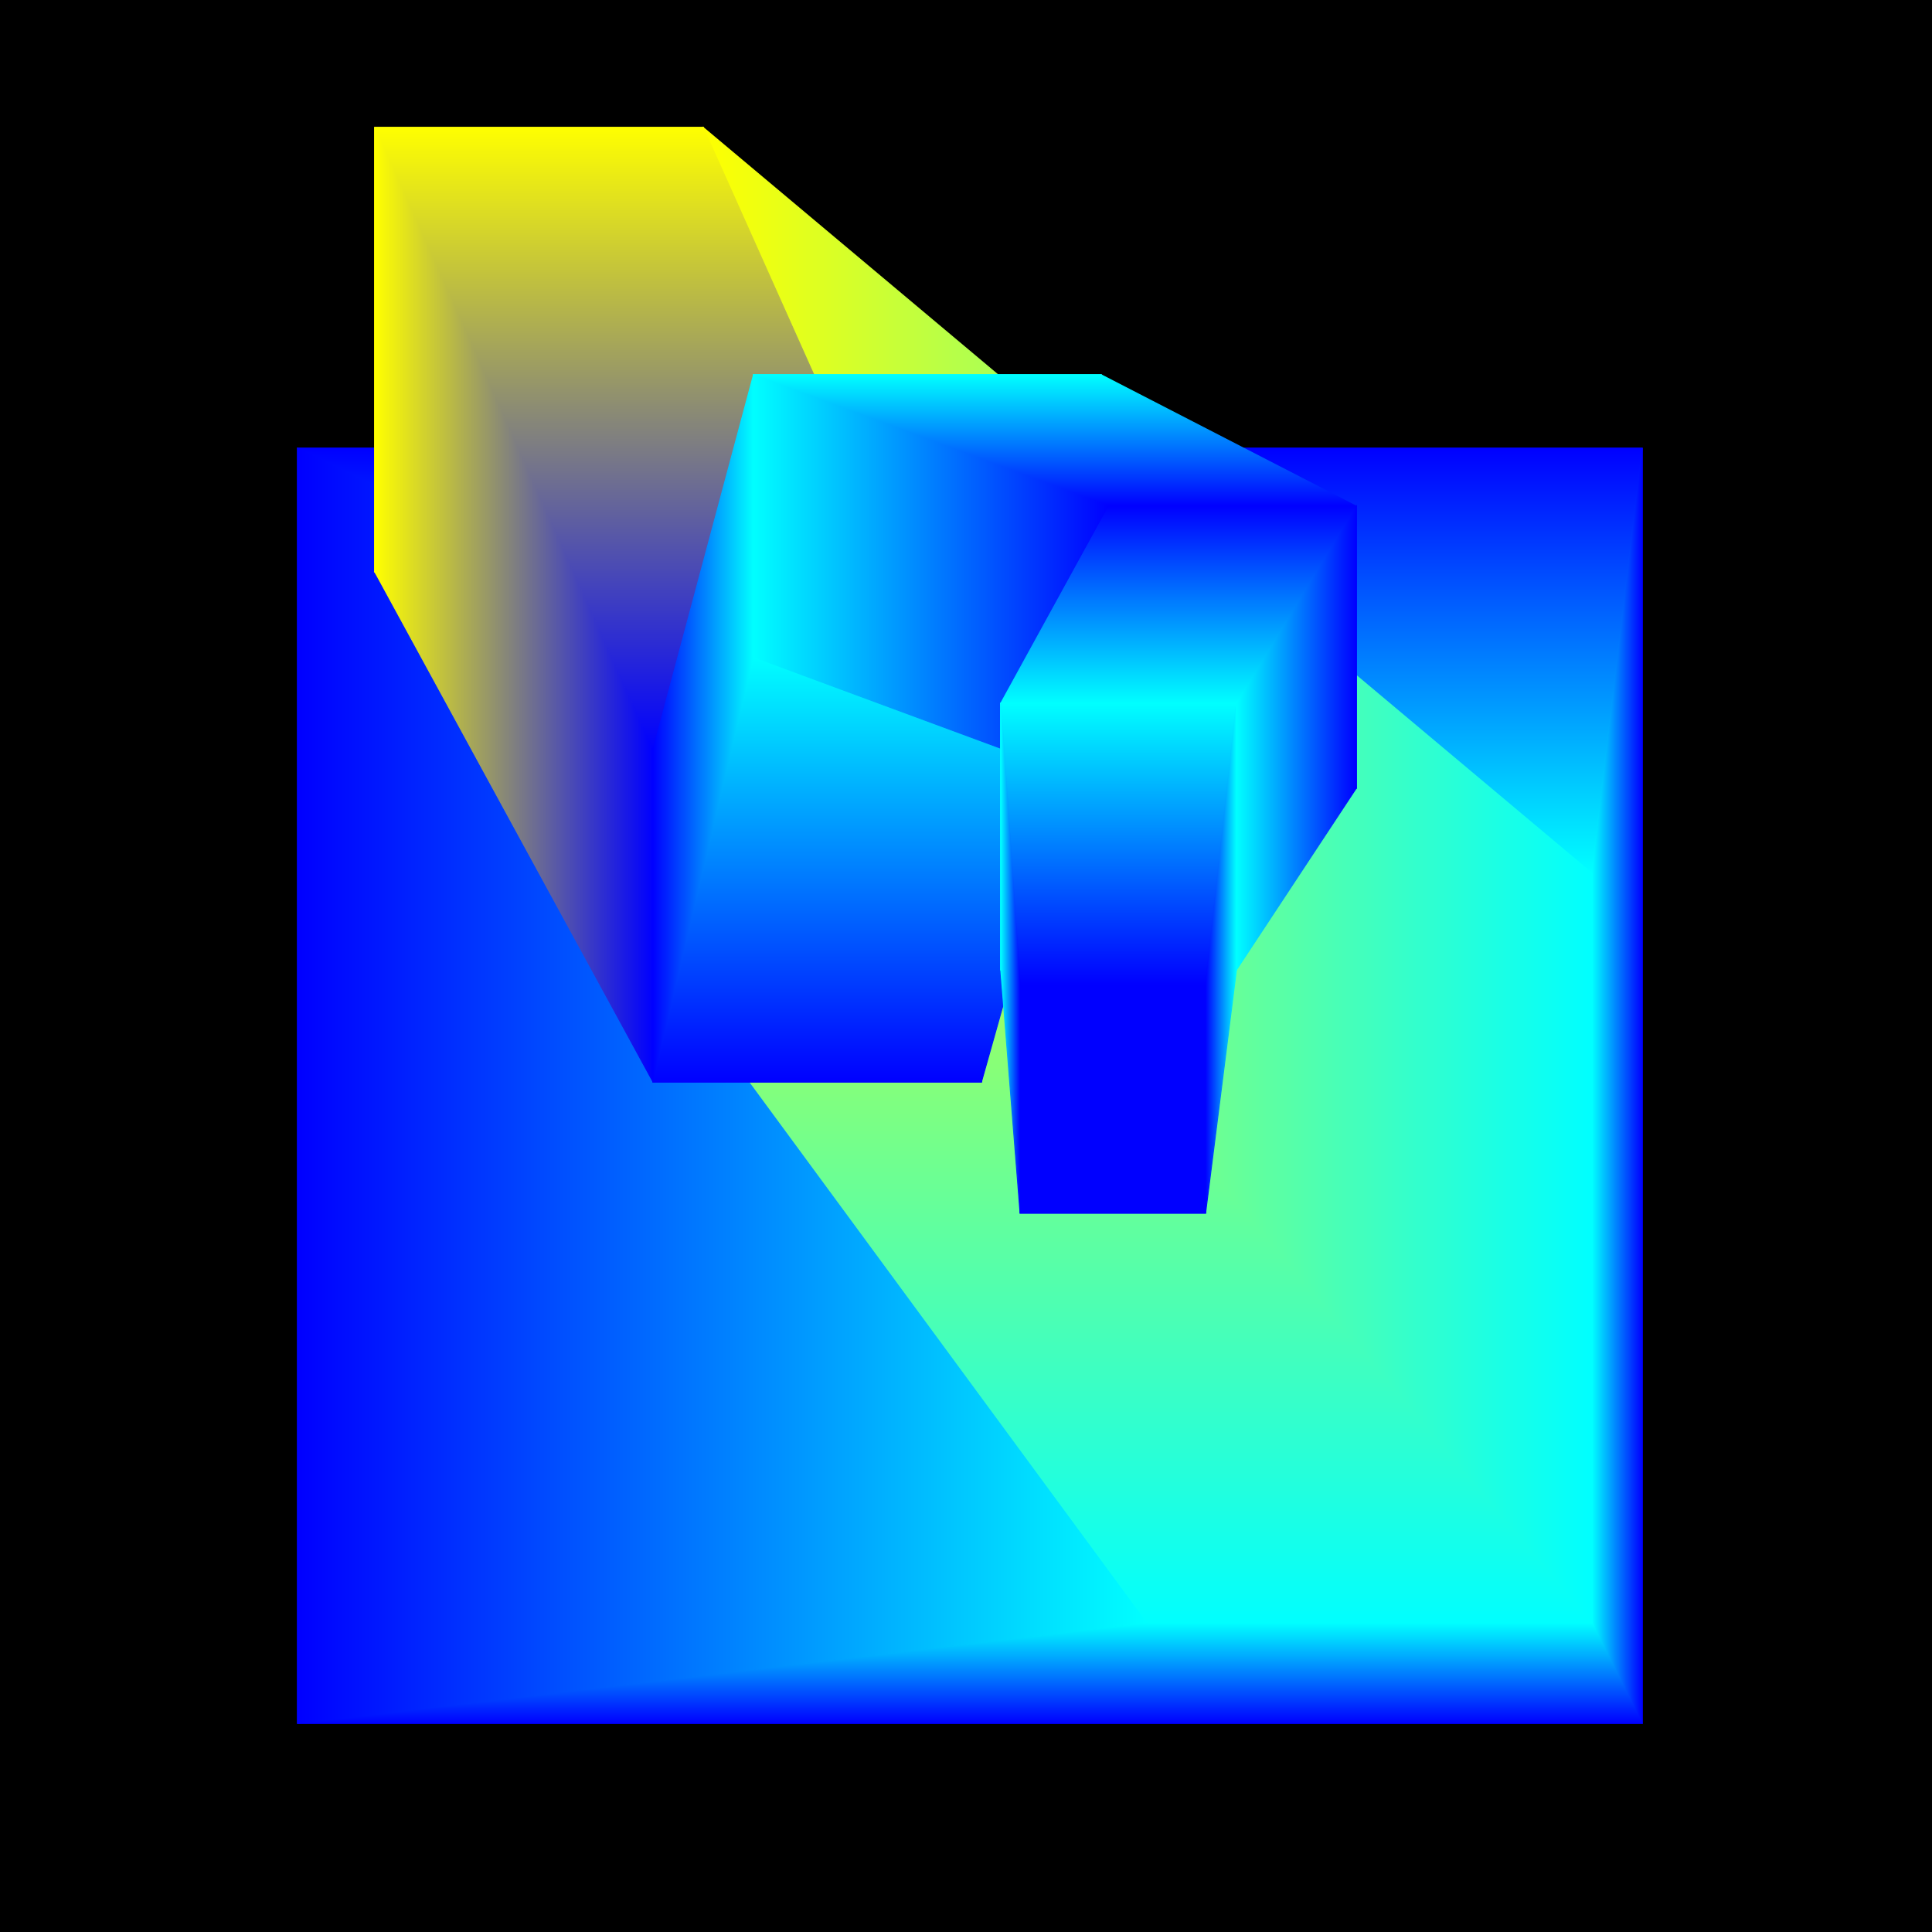 <svg width="500" height="500" xmlns="http://www.w3.org/2000/svg"><polygon fill="black" points="0,0 500,0 500,500 0,500" /><polygon fill="Blue" stroke="Blue" stroke-width=".25" points="77,116,425,116,425,446,77,446" /><polygon fill="Cyan" stroke="Cyan" stroke-width=".25" points="297,226,412,226,412,420,297,420" /><defs><linearGradient id="g0-0" gradientTransform="rotate(90)"><stop offset="0%" stop-color="Blue" /><stop offset="100%" stop-color="Cyan" /></linearGradient></defs><polygon fill="url(#g0-0)" stroke="url(#g0-0)" stroke-width=".25" points="77,116,425,116,412,226,297,226" /><defs><linearGradient id="g0-1" gradientTransform="rotate(0)"><stop offset="0%" stop-color="Cyan" /><stop offset="100%" stop-color="Blue" /></linearGradient></defs><polygon fill="url(#g0-1)" stroke="url(#g0-1)" stroke-width=".25" points="425,116,412,226,412,420,425,446" /><defs><linearGradient id="g0-2" gradientTransform="rotate(90)"><stop offset="0%" stop-color="Cyan" /><stop offset="100%" stop-color="Blue" /></linearGradient></defs><polygon fill="url(#g0-2)" stroke="url(#g0-2)" stroke-width=".25" points="77,446,425,446,412,420,297,420" /><defs><linearGradient id="g0-3" gradientTransform="rotate(0)"><stop offset="0%" stop-color="Blue" /><stop offset="100%" stop-color="Cyan" /></linearGradient></defs><polygon fill="url(#g0-3)" stroke="url(#g0-3)" stroke-width=".25" points="77,116,297,226,297,420,77,446" /><polygon fill="Cyan" stroke="Cyan" stroke-width=".25" points="297,226,412,226,412,420,297,420" /><polygon fill="Yellow" stroke="Yellow" stroke-width=".25" points="97,33,182,33,182,148,97,148" /><defs><linearGradient id="g2-1" gradientTransform="rotate(0)"><stop offset="0%" stop-color="Yellow" /><stop offset="100%" stop-color="Cyan" /></linearGradient></defs><polygon fill="url(#g2-1)" stroke="url(#g2-1)" stroke-width=".25" points="412,226,182,33,182,148,412,420" /><defs><linearGradient id="g2-2" gradientTransform="rotate(90)"><stop offset="0%" stop-color="Yellow" /><stop offset="100%" stop-color="Cyan" /></linearGradient></defs><polygon fill="url(#g2-2)" stroke="url(#g2-2)" stroke-width=".25" points="297,420,412,420,182,148,97,148" /><polygon fill="Yellow" stroke="Yellow" stroke-width=".25" points="97,33,182,33,182,148,97,148" /><polygon fill="Blue" stroke="Blue" stroke-width=".25" points="169,194,254,194,254,280,169,280" /><defs><linearGradient id="g4-0" gradientTransform="rotate(90)"><stop offset="0%" stop-color="Yellow" /><stop offset="100%" stop-color="Blue" /></linearGradient></defs><polygon fill="url(#g4-0)" stroke="url(#g4-0)" stroke-width=".25" points="97,33,182,33,254,194,169,194" /><defs><linearGradient id="g4-3" gradientTransform="rotate(0)"><stop offset="0%" stop-color="Yellow" /><stop offset="100%" stop-color="Blue" /></linearGradient></defs><polygon fill="url(#g4-3)" stroke="url(#g4-3)" stroke-width=".25" points="97,33,169,194,169,280,97,148" /><polygon fill="Blue" stroke="Blue" stroke-width=".25" points="169,194,254,194,254,280,169,280" /><polygon fill="Cyan" stroke="Cyan" stroke-width=".25" points="195,97,285,97,285,170,195,170" /><defs><linearGradient id="g6-2" gradientTransform="rotate(90)"><stop offset="0%" stop-color="Cyan" /><stop offset="100%" stop-color="Blue" /></linearGradient></defs><polygon fill="url(#g6-2)" stroke="url(#g6-2)" stroke-width=".25" points="169,280,254,280,285,170,195,170" /><defs><linearGradient id="g6-3" gradientTransform="rotate(0)"><stop offset="0%" stop-color="Blue" /><stop offset="100%" stop-color="Cyan" /></linearGradient></defs><polygon fill="url(#g6-3)" stroke="url(#g6-3)" stroke-width=".25" points="169,194,195,97,195,170,169,280" /><polygon fill="Cyan" stroke="Cyan" stroke-width=".25" points="195,97,285,97,285,170,195,170" /><polygon fill="Blue" stroke="Blue" stroke-width=".25" points="287,131,351,131,351,204,287,204" /><defs><linearGradient id="g8-0" gradientTransform="rotate(90)"><stop offset="0%" stop-color="Cyan" /><stop offset="100%" stop-color="Blue" /></linearGradient></defs><polygon fill="url(#g8-0)" stroke="url(#g8-0)" stroke-width=".25" points="195,97,285,97,351,131,287,131" /><defs><linearGradient id="g8-3" gradientTransform="rotate(0)"><stop offset="0%" stop-color="Cyan" /><stop offset="100%" stop-color="Blue" /></linearGradient></defs><polygon fill="url(#g8-3)" stroke="url(#g8-3)" stroke-width=".25" points="195,97,287,131,287,204,195,170" /><polygon fill="Blue" stroke="Blue" stroke-width=".25" points="287,131,351,131,351,204,287,204" /><polygon fill="Cyan" stroke="Cyan" stroke-width=".25" points="259,182,320,182,320,251,259,251" /><defs><linearGradient id="g10-0" gradientTransform="rotate(90)"><stop offset="0%" stop-color="Blue" /><stop offset="100%" stop-color="Cyan" /></linearGradient></defs><polygon fill="url(#g10-0)" stroke="url(#g10-0)" stroke-width=".25" points="287,131,351,131,320,182,259,182" /><defs><linearGradient id="g10-1" gradientTransform="rotate(0)"><stop offset="0%" stop-color="Cyan" /><stop offset="100%" stop-color="Blue" /></linearGradient></defs><polygon fill="url(#g10-1)" stroke="url(#g10-1)" stroke-width=".25" points="351,131,320,182,320,251,351,204" /><polygon fill="Cyan" stroke="Cyan" stroke-width=".25" points="259,182,320,182,320,251,259,251" /><polygon fill="Blue" stroke="Blue" stroke-width=".25" points="264,255,312,255,312,314,264,314" /><defs><linearGradient id="g12-0" gradientTransform="rotate(90)"><stop offset="0%" stop-color="Cyan" /><stop offset="100%" stop-color="Blue" /></linearGradient></defs><polygon fill="url(#g12-0)" stroke="url(#g12-0)" stroke-width=".25" points="259,182,320,182,312,255,264,255" /><defs><linearGradient id="g12-1" gradientTransform="rotate(0)"><stop offset="0%" stop-color="Blue" /><stop offset="100%" stop-color="Cyan" /></linearGradient></defs><polygon fill="url(#g12-1)" stroke="url(#g12-1)" stroke-width=".25" points="320,182,312,255,312,314,320,251" /><defs><linearGradient id="g12-3" gradientTransform="rotate(0)"><stop offset="0%" stop-color="Cyan" /><stop offset="100%" stop-color="Blue" /></linearGradient></defs><polygon fill="url(#g12-3)" stroke="url(#g12-3)" stroke-width=".25" points="259,182,264,255,264,314,259,251" /></svg>